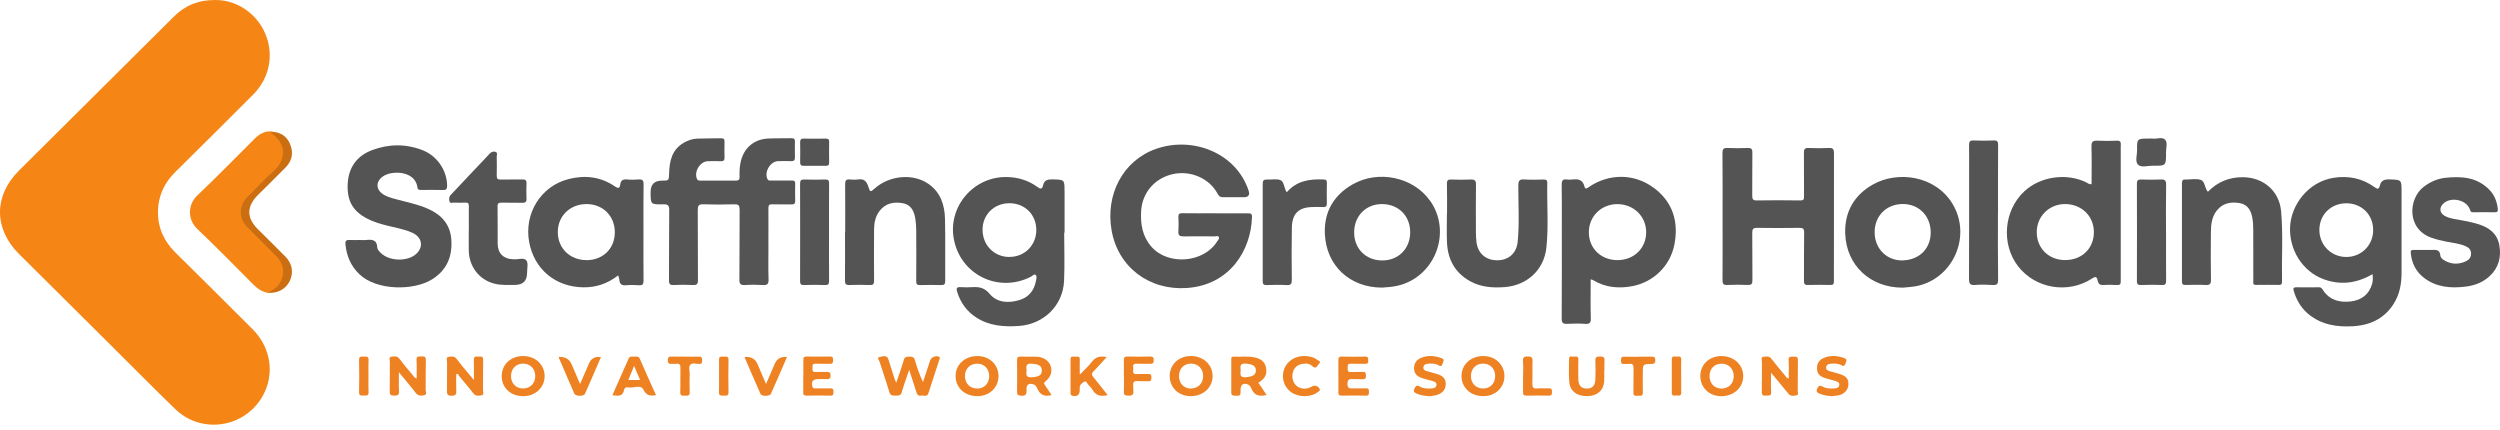 <svg xmlns="http://www.w3.org/2000/svg" width="250" height="43" viewBox="0 0 250 43" fill="none"><path d="M76.845 24.503C76.845 25.647 76.817 26.791 76.856 27.936C76.873 28.435 76.699 28.53 76.262 28.502C75.684 28.468 75.095 28.463 74.517 28.502C74.074 28.53 73.934 28.412 73.939 27.947C73.967 25.625 73.939 23.302 73.962 20.98C73.962 20.57 73.878 20.413 73.435 20.43C72.397 20.464 71.353 20.464 70.31 20.43C69.867 20.419 69.777 20.57 69.777 20.985C69.794 23.325 69.777 25.664 69.794 28.003C69.794 28.412 69.682 28.525 69.284 28.502C68.655 28.468 68.016 28.468 67.388 28.502C67.006 28.519 66.894 28.418 66.899 28.025C66.916 25.686 66.894 23.347 66.922 21.008C66.928 20.514 66.765 20.424 66.316 20.43C65.06 20.458 65.06 20.436 65.06 19.202C65.06 18.442 65.439 18.063 66.198 18.063C66.894 18.063 66.888 18.063 66.911 17.35C66.944 16.111 67.186 14.966 68.375 14.276C68.796 14.03 69.255 13.878 69.732 13.861C70.518 13.828 71.303 13.85 72.094 13.828C72.358 13.822 72.464 13.906 72.453 14.175C72.436 14.703 72.442 15.236 72.453 15.763C72.459 16.027 72.358 16.128 72.094 16.122C71.651 16.111 71.202 16.099 70.759 16.122C69.968 16.161 69.362 17.233 69.715 17.923C69.783 18.057 69.901 18.057 70.018 18.057C71.213 18.057 72.414 18.057 73.608 18.057C73.883 18.057 73.962 17.951 73.956 17.693C73.939 17.216 73.956 16.739 74.052 16.268C74.327 14.86 75.342 13.934 76.778 13.856C77.563 13.811 78.349 13.845 79.139 13.822C79.409 13.816 79.504 13.912 79.493 14.175C79.482 14.703 79.482 15.236 79.493 15.763C79.493 16.032 79.386 16.122 79.123 16.116C78.68 16.105 78.231 16.094 77.788 16.116C77.002 16.156 76.396 17.238 76.755 17.923C76.851 18.102 77.019 18.052 77.165 18.052C77.832 18.052 78.5 18.063 79.168 18.052C79.437 18.046 79.527 18.125 79.521 18.399C79.504 18.96 79.504 19.527 79.521 20.088C79.527 20.363 79.426 20.441 79.168 20.441C78.517 20.43 77.866 20.453 77.215 20.43C76.918 20.419 76.84 20.525 76.84 20.811C76.851 22.04 76.84 23.268 76.84 24.497L76.845 24.503Z" fill="#545454"></path><path d="M121.559 21.333C122.636 21.333 123.713 21.344 124.79 21.333C125.076 21.333 125.211 21.361 125.199 21.714C125.099 25.013 123.006 28.491 118.704 28.799C114.94 29.063 111.81 26.735 111.159 23.038C110.531 19.476 112.275 16.049 115.618 14.882C119.27 13.609 123.601 15.275 124.857 19.05C125.007 19.499 124.848 19.723 124.381 19.723C123.696 19.723 123.012 19.718 122.327 19.723C122.064 19.723 121.912 19.661 121.772 19.398C120.959 17.838 119.063 17.014 117.279 17.412C115.473 17.816 114.222 19.274 114.115 21.086C114.037 22.404 114.233 23.633 115.142 24.671C116.802 26.572 120.37 26.297 121.71 24.149C121.795 24.009 121.968 23.863 121.879 23.695C121.8 23.543 121.598 23.644 121.452 23.639C120.426 23.633 119.399 23.622 118.373 23.639C117.986 23.644 117.806 23.554 117.84 23.128C117.873 22.651 117.862 22.174 117.84 21.698C117.829 21.412 117.93 21.316 118.221 21.322C119.332 21.339 120.443 21.327 121.553 21.327L121.559 21.333Z" fill="#545454"></path><path d="M172.257 21.659C172.257 19.544 172.269 17.423 172.246 15.309C172.246 14.893 172.364 14.781 172.768 14.798C173.435 14.826 174.103 14.826 174.77 14.798C175.129 14.787 175.242 14.899 175.236 15.264C175.219 16.7 175.236 18.13 175.225 19.566C175.225 19.897 175.281 20.049 175.668 20.043C177.121 20.02 178.574 20.02 180.027 20.043C180.374 20.043 180.408 19.914 180.402 19.628C180.391 18.175 180.402 16.728 180.391 15.275C180.391 14.927 180.475 14.787 180.846 14.798C181.53 14.826 182.214 14.832 182.899 14.798C183.331 14.776 183.398 14.961 183.398 15.336C183.387 18.938 183.392 22.539 183.392 26.14C183.392 26.808 183.381 27.47 183.392 28.137C183.392 28.401 183.319 28.502 183.044 28.497C182.293 28.48 181.541 28.474 180.789 28.497C180.458 28.508 180.391 28.373 180.397 28.076C180.408 26.471 180.386 24.867 180.414 23.263C180.419 22.864 180.29 22.78 179.92 22.786C178.518 22.803 177.115 22.808 175.713 22.786C175.32 22.78 175.225 22.904 175.225 23.28C175.247 24.867 175.225 26.455 175.242 28.042C175.242 28.401 175.135 28.508 174.776 28.497C174.092 28.468 173.407 28.463 172.723 28.497C172.313 28.519 172.252 28.367 172.252 28.003C172.269 25.888 172.257 23.768 172.257 21.653V21.659Z" fill="#545454"></path><path d="M36.075 24.003C36.243 24.003 36.417 24.02 36.585 24.003C37.18 23.93 37.696 23.953 37.73 24.755C37.741 24.946 37.904 25.114 38.049 25.265C38.88 26.129 40.742 26.197 41.623 25.389C42.374 24.699 42.217 23.729 41.252 23.285C40.439 22.91 39.558 22.775 38.694 22.556C38.117 22.41 37.544 22.242 36.995 21.995C35.368 21.255 34.684 20.189 34.768 18.405C34.846 16.761 35.671 15.589 37.214 15.011C38.885 14.383 40.59 14.366 42.268 15.023C43.721 15.595 44.691 17.036 44.713 18.562C44.713 18.893 44.629 19.011 44.287 19C43.569 18.977 42.851 18.994 42.133 18.994C41.942 18.994 41.774 19.005 41.74 18.725C41.589 17.592 40.445 17.221 39.536 17.272C39.098 17.294 38.661 17.39 38.274 17.653C37.612 18.108 37.572 18.876 38.212 19.359C38.599 19.65 39.065 19.774 39.525 19.903C40.613 20.2 41.718 20.408 42.761 20.862C44.141 21.462 45.033 22.433 45.134 23.975C45.246 25.647 44.685 27.016 43.205 27.936C41.364 29.086 37.651 29.074 35.929 27.414C35.065 26.584 34.661 25.58 34.543 24.424C34.515 24.127 34.605 23.981 34.936 23.998C35.312 24.02 35.688 23.998 36.063 23.998L36.075 24.003Z" fill="#545454"></path><path d="M220.786 19.179C221.757 18.186 222.924 17.704 224.32 17.721C226.362 17.749 227.933 19.106 228.112 21.137C228.32 23.482 228.157 25.843 228.202 28.194C228.202 28.407 228.129 28.497 227.905 28.491C227.136 28.48 226.368 28.48 225.599 28.491C225.252 28.497 225.33 28.261 225.33 28.076C225.33 26.37 225.33 24.665 225.325 22.96C225.325 22.55 225.302 22.141 225.224 21.737C225.095 21.041 224.758 20.458 224.006 20.318C223.126 20.155 222.295 20.29 221.69 21.041C221.168 21.692 221.095 22.477 221.089 23.268C221.078 24.839 221.067 26.41 221.095 27.975C221.101 28.418 220.966 28.519 220.551 28.497C219.889 28.463 219.216 28.48 218.554 28.497C218.296 28.497 218.189 28.424 218.195 28.154C218.2 24.878 218.2 21.602 218.195 18.326C218.195 18.035 218.296 17.917 218.582 17.951C218.599 17.951 218.616 17.951 218.632 17.951C219.109 17.951 219.625 17.844 220.057 17.984C220.534 18.136 220.439 18.809 220.786 19.174V19.179Z" fill="#545454"></path><path d="M84.519 23.218C84.519 21.614 84.53 20.009 84.514 18.405C84.514 18.046 84.62 17.911 84.985 17.945C85.254 17.973 85.535 17.984 85.804 17.945C86.393 17.85 86.662 18.124 86.83 18.657C87.01 19.235 87.044 19.224 87.481 18.837C88.979 17.513 91.357 17.317 92.894 18.422C94.067 19.263 94.465 20.514 94.499 21.866C94.549 23.947 94.504 26.034 94.521 28.115C94.521 28.446 94.392 28.513 94.095 28.508C93.41 28.491 92.726 28.485 92.042 28.508C91.705 28.519 91.615 28.418 91.621 28.081C91.638 26.393 91.632 24.699 91.621 23.01C91.621 22.651 91.593 22.292 91.542 21.939C91.419 21.008 91.021 20.452 90.291 20.323C89.411 20.166 88.586 20.301 87.98 21.064C87.543 21.614 87.414 22.259 87.408 22.932C87.397 24.637 87.391 26.348 87.408 28.053C87.408 28.418 87.313 28.519 86.954 28.502C86.286 28.474 85.619 28.474 84.951 28.502C84.581 28.519 84.491 28.384 84.497 28.037C84.514 26.432 84.502 24.828 84.502 23.224L84.519 23.218Z" fill="#545454"></path><path d="M144.703 21.367C144.703 20.38 144.72 19.387 144.692 18.399C144.681 18.029 144.799 17.934 145.152 17.951C145.786 17.979 146.42 17.984 147.048 17.951C147.469 17.928 147.609 18.052 147.598 18.483C147.575 20.071 147.587 21.658 147.592 23.246C147.592 23.554 147.609 23.863 147.643 24.166C147.766 25.316 148.551 26.017 149.696 26.028C150.84 26.04 151.648 25.344 151.766 24.188C151.956 22.315 151.822 20.436 151.833 18.562C151.833 18.074 151.94 17.906 152.445 17.945C153.073 17.995 153.707 17.962 154.341 17.951C154.582 17.951 154.733 17.99 154.728 18.276C154.683 20.441 154.868 22.612 154.638 24.772C154.402 26.988 152.708 28.541 150.464 28.71C149.258 28.799 148.075 28.721 146.981 28.104C145.472 27.251 144.771 25.916 144.698 24.233C144.658 23.28 144.692 22.32 144.692 21.367H144.703Z" fill="#545454"></path><path d="M242.488 24.996C242.696 24.996 242.898 25.002 243.106 24.996C243.543 24.979 243.986 24.907 244.037 25.563C244.054 25.776 244.261 25.939 244.457 26.051C245.164 26.455 245.888 26.46 246.611 26.118C246.92 25.972 247.111 25.726 247.105 25.35C247.1 24.963 246.875 24.761 246.561 24.62C245.961 24.351 245.31 24.295 244.676 24.172C244.155 24.071 243.644 23.947 243.145 23.773C240.643 22.893 240.839 19.892 242.337 18.708C242.988 18.198 243.717 17.872 244.525 17.782C246.168 17.603 247.745 17.715 248.979 19.022C249.467 19.538 249.691 20.172 249.781 20.868C249.82 21.142 249.73 21.232 249.456 21.227C248.738 21.215 248.019 21.221 247.301 21.227C247.128 21.227 247.06 21.176 247.004 20.985C246.696 19.965 245.03 19.617 244.289 20.402C243.896 20.817 243.975 21.305 244.48 21.591C245.03 21.894 245.658 21.922 246.258 22.046C246.813 22.158 247.363 22.264 247.902 22.438C248.951 22.775 249.73 23.386 249.932 24.514C250.145 25.714 249.871 26.786 248.945 27.633C248.278 28.244 247.47 28.547 246.589 28.659C245.097 28.844 243.65 28.743 242.393 27.779C241.591 27.162 241.181 26.326 241.08 25.327C241.058 25.086 241.103 24.979 241.367 24.991C241.742 25.002 242.118 24.991 242.494 24.991L242.488 24.996Z" fill="#545454"></path><path d="M46.885 22.87C46.885 22.119 46.873 21.367 46.885 20.615C46.89 20.346 46.812 20.25 46.537 20.262C46.161 20.279 45.785 20.279 45.409 20.262C45.252 20.256 45.022 20.368 44.955 20.155C44.893 19.936 44.877 19.695 45.078 19.488C45.836 18.697 46.576 17.9 47.322 17.104C47.861 16.531 48.41 15.976 48.938 15.393C49.123 15.185 49.342 15.101 49.572 15.196C49.785 15.286 49.667 15.527 49.673 15.701C49.684 16.313 49.689 16.93 49.673 17.547C49.661 17.855 49.751 17.968 50.077 17.956C50.794 17.934 51.513 17.962 52.23 17.945C52.533 17.939 52.668 18.018 52.651 18.343C52.629 18.854 52.629 19.37 52.651 19.88C52.663 20.206 52.522 20.284 52.225 20.279C51.541 20.262 50.856 20.284 50.172 20.267C49.875 20.262 49.751 20.318 49.757 20.654C49.779 21.9 49.757 23.145 49.768 24.39C49.779 25.344 50.357 25.899 51.316 25.927C51.333 25.927 51.35 25.927 51.367 25.927C51.804 25.967 52.382 25.731 52.635 26.04C52.847 26.298 52.708 26.853 52.708 27.279C52.708 28.087 52.301 28.491 51.49 28.491C50.789 28.491 50.087 28.541 49.403 28.356C47.917 27.964 46.913 26.662 46.879 25.075C46.862 24.34 46.879 23.605 46.879 22.876L46.885 22.87Z" fill="#545454"></path><path d="M199.795 21.311C199.795 23.526 199.778 25.742 199.811 27.958C199.817 28.435 199.671 28.524 199.245 28.496C198.667 28.463 198.078 28.446 197.506 28.496C196.984 28.541 196.9 28.339 196.9 27.868C196.917 24.306 196.911 20.744 196.911 17.176C196.911 16.29 196.923 15.404 196.906 14.518C196.9 14.175 196.984 14.029 197.36 14.046C198.028 14.074 198.695 14.074 199.357 14.046C199.722 14.029 199.811 14.142 199.811 14.495C199.795 16.761 199.8 19.027 199.8 21.299L199.795 21.311Z" fill="#545454"></path><path d="M128.677 19.224C129.675 18.069 130.966 17.889 132.34 17.945C132.609 17.956 132.693 18.024 132.688 18.293C132.671 18.96 132.671 19.622 132.688 20.29C132.699 20.593 132.615 20.727 132.29 20.705C131.947 20.683 131.605 20.699 131.263 20.705C129.889 20.716 129.216 21.35 129.187 22.741C129.154 24.48 129.159 26.219 129.182 27.964C129.182 28.373 129.103 28.536 128.66 28.508C127.998 28.469 127.325 28.485 126.663 28.508C126.388 28.513 126.271 28.441 126.271 28.143C126.276 24.884 126.276 21.625 126.271 18.366C126.271 18.057 126.371 17.939 126.686 17.956C127.146 17.984 127.662 17.85 128.049 18.018C128.436 18.186 128.385 18.798 128.677 19.235V19.224Z" fill="#545454"></path><path d="M216.607 23.229C216.607 24.834 216.596 26.432 216.612 28.037C216.612 28.379 216.551 28.519 216.169 28.502C215.485 28.468 214.801 28.48 214.122 28.502C213.83 28.508 213.69 28.457 213.69 28.121C213.701 24.861 213.701 21.608 213.69 18.349C213.69 18.029 213.813 17.945 214.116 17.951C214.767 17.967 215.418 17.979 216.063 17.951C216.478 17.928 216.618 18.035 216.612 18.478C216.584 20.065 216.601 21.647 216.601 23.235L216.607 23.229Z" fill="#545454"></path><path d="M82.903 23.212C82.903 24.833 82.892 26.449 82.909 28.07C82.909 28.395 82.841 28.513 82.494 28.502C81.792 28.474 81.091 28.485 80.396 28.502C80.11 28.508 80.009 28.424 80.009 28.126C80.014 24.873 80.02 21.613 80.009 18.36C80.009 18.051 80.104 17.939 80.418 17.951C81.119 17.973 81.82 17.973 82.516 17.951C82.847 17.939 82.909 18.057 82.909 18.36C82.897 19.981 82.903 21.597 82.903 23.218V23.212Z" fill="#545454"></path><path d="M21.564 0C23.667 0 25.67 1.319 26.539 3.394C27.409 5.464 26.96 7.803 25.333 9.441C22.742 12.044 20.133 14.624 17.519 17.21C16.437 18.282 15.836 19.572 15.797 21.081C15.758 22.691 16.352 24.071 17.502 25.215C20.1 27.79 22.702 30.354 25.283 32.945C27.291 34.965 27.532 37.966 25.894 40.181C23.886 42.902 19.954 43.261 17.519 40.905C15.36 38.813 13.25 36.675 11.119 34.555C8.056 31.509 4.988 28.457 1.919 25.417C-0.633 22.887 -0.644 19.578 1.902 17.053C7.057 11.915 12.224 6.788 17.385 1.661C18.49 0.561 19.814 -0.016 21.564 0Z" fill="#F58616"></path><path d="M26.774 29.282C26.197 29.181 25.748 28.867 25.338 28.457C23.482 26.595 21.647 24.716 19.746 22.91C18.73 21.945 18.747 20.469 19.768 19.505C21.715 17.665 23.577 15.741 25.479 13.856C26.04 13.3 26.69 12.981 27.509 13.211C27.666 13.334 27.145 13.188 27.442 13.412C28.693 14.366 28.794 15.819 27.683 16.958C26.78 17.889 25.843 18.792 24.929 19.712C23.981 20.666 23.986 21.776 24.929 22.73C25.866 23.678 26.831 24.598 27.75 25.563C28.738 26.595 28.654 27.986 27.605 28.917C27.363 29.13 27.083 29.231 26.774 29.288V29.282Z" fill="#F58616"></path><path d="M26.775 29.282C27.308 29.001 27.812 28.687 28.087 28.121C28.502 27.268 28.351 26.342 27.65 25.636C26.679 24.654 25.692 23.683 24.716 22.702C23.869 21.849 23.869 20.581 24.716 19.729C25.597 18.848 26.438 17.922 27.369 17.098C28.592 16.015 28.744 14.36 27.033 13.244C27.212 13.227 27.358 13.216 27.504 13.205C28.328 13.339 28.839 13.855 29.086 14.618C29.344 15.415 29.153 16.139 28.57 16.733C27.661 17.659 26.735 18.562 25.815 19.476C24.643 20.643 24.637 21.776 25.799 22.932C26.718 23.846 27.644 24.749 28.553 25.675C29.237 26.376 29.377 27.296 28.968 28.115C28.553 28.934 27.745 29.36 26.775 29.276V29.282Z" fill="#CA6E11"></path><path d="M89.624 38.28C89.898 37.466 90.168 36.743 90.375 36.008C90.471 35.671 90.673 35.666 90.942 35.66C91.233 35.654 91.407 35.705 91.497 36.03C91.705 36.76 91.957 37.477 92.299 38.207C92.535 37.489 92.771 36.776 93.012 36.058C93.124 35.716 93.578 35.525 93.892 35.671C94.038 35.739 93.977 35.834 93.949 35.924C93.578 37.057 93.208 38.19 92.838 39.329C92.698 39.749 92.35 39.502 92.092 39.559C91.851 39.615 91.727 39.491 91.654 39.256C91.435 38.549 91.2 37.848 90.919 36.989C90.639 37.831 90.375 38.51 90.185 39.205C90.072 39.603 89.809 39.553 89.523 39.564C89.22 39.575 89.029 39.536 88.928 39.183C88.631 38.167 88.266 37.175 87.958 36.165C87.913 36.025 87.632 35.739 87.986 35.694C88.26 35.654 88.687 35.447 88.844 35.952C89.057 36.636 89.276 37.315 89.495 37.999C89.517 38.061 89.551 38.117 89.635 38.28H89.624Z" fill="#EE8122"></path><path d="M47.389 37.988C47.389 37.214 47.406 36.597 47.384 35.985C47.367 35.581 47.631 35.666 47.855 35.66C48.091 35.654 48.326 35.604 48.315 35.996C48.292 37.001 48.315 38.01 48.298 39.014C48.298 39.188 48.438 39.48 48.152 39.531C47.889 39.575 47.586 39.648 47.356 39.357C46.907 38.779 46.425 38.224 45.959 37.657C45.886 37.567 45.83 37.466 45.763 37.371C45.718 37.393 45.667 37.41 45.622 37.432C45.622 37.965 45.605 38.498 45.628 39.031C45.645 39.39 45.6 39.575 45.146 39.575C44.719 39.575 44.691 39.396 44.697 39.059C44.714 38.106 44.697 37.152 44.708 36.198C44.708 36.025 44.568 35.738 44.859 35.688C45.123 35.643 45.426 35.576 45.65 35.879C46.026 36.383 46.441 36.86 46.84 37.348C46.986 37.528 47.143 37.702 47.384 37.993L47.389 37.988Z" fill="#EE8121"></path><path d="M39.89 37.242C39.89 37.965 39.862 38.526 39.901 39.082C39.924 39.469 39.8 39.57 39.419 39.564C39.054 39.564 38.959 39.458 38.97 39.099C38.992 38.128 38.97 37.152 38.987 36.182C38.987 36.008 38.841 35.716 39.138 35.671C39.402 35.632 39.699 35.559 39.929 35.862C40.35 36.417 40.804 36.956 41.253 37.489C41.354 37.612 41.427 37.78 41.663 37.853C41.663 37.225 41.691 36.614 41.651 36.013C41.623 35.581 41.893 35.66 42.139 35.649C42.398 35.638 42.594 35.626 42.583 36.008C42.555 36.995 42.583 37.988 42.566 38.975C42.566 39.16 42.734 39.469 42.403 39.531C42.117 39.581 41.814 39.609 41.578 39.295C41.074 38.633 40.529 38.005 39.896 37.231L39.89 37.242Z" fill="#EE8121"></path><path d="M177.104 37.276C177.104 37.999 177.076 38.599 177.116 39.194C177.144 39.626 176.874 39.547 176.628 39.559C176.375 39.564 176.173 39.587 176.179 39.205C176.207 38.201 176.179 37.191 176.196 36.187C176.196 36.013 176.044 35.727 176.353 35.682C176.622 35.643 176.914 35.576 177.144 35.879C177.564 36.44 178.019 36.972 178.467 37.505C178.568 37.629 178.636 37.797 178.871 37.864C178.871 37.236 178.899 36.625 178.86 36.025C178.832 35.587 179.107 35.682 179.354 35.666C179.617 35.649 179.803 35.666 179.791 36.03C179.769 37.034 179.791 38.044 179.774 39.048C179.774 39.216 179.892 39.486 179.651 39.531C179.387 39.581 179.079 39.665 178.849 39.379C178.366 38.779 177.873 38.19 177.385 37.601C177.323 37.522 177.256 37.455 177.099 37.281L177.104 37.276Z" fill="#EE8121"></path><path d="M215.271 13.861C215.642 13.917 216.219 13.659 216.517 13.973C216.786 14.265 216.595 14.821 216.601 15.258C216.612 16.576 216.601 16.593 215.271 16.571C214.767 16.565 214.127 16.795 213.796 16.459C213.488 16.144 213.712 15.516 213.706 15.028C213.695 13.856 213.706 13.856 214.896 13.856H215.283L215.271 13.861Z" fill="#555555"></path><path d="M110.67 35.705C110.221 36.193 109.817 36.67 109.374 37.107C109.133 37.348 109.167 37.505 109.363 37.747C109.84 38.319 110.289 38.908 110.766 39.508C110.104 39.671 109.593 39.581 109.251 38.981C109.15 38.807 109.004 38.65 108.858 38.51C108.724 38.381 108.656 38.05 108.432 38.167C108.202 38.291 107.933 38.487 107.972 38.84C107.978 38.908 107.972 38.975 107.972 39.042C107.972 39.514 107.635 39.727 107.187 39.553C107.063 39.502 107.052 39.418 107.052 39.312C107.052 38.19 107.052 37.062 107.052 35.94C107.052 35.553 107.327 35.677 107.523 35.671C107.72 35.671 107.994 35.565 107.978 35.952C107.961 36.406 107.978 36.86 107.978 37.466C108.449 36.972 108.869 36.608 109.195 36.17C109.582 35.654 110.053 35.593 110.676 35.705H110.67Z" fill="#EE8122"></path><path d="M133.838 37.612C133.838 37.085 133.844 36.557 133.838 36.03C133.838 35.789 133.872 35.649 134.169 35.66C134.955 35.677 135.74 35.677 136.525 35.66C136.856 35.654 136.806 35.856 136.823 36.058C136.839 36.299 136.755 36.395 136.508 36.383C136.032 36.367 135.549 36.395 135.072 36.372C134.702 36.355 134.775 36.602 134.764 36.815C134.753 37.034 134.758 37.219 135.072 37.203C135.465 37.18 135.858 37.214 136.25 37.191C136.531 37.174 136.598 37.292 136.593 37.55C136.593 37.791 136.559 37.937 136.262 37.92C135.936 37.898 135.611 37.932 135.291 37.909C134.932 37.881 134.753 37.943 134.747 38.386C134.741 38.874 134.994 38.846 135.314 38.84C135.74 38.829 136.166 38.852 136.593 38.835C136.862 38.824 136.901 38.953 136.896 39.177C136.896 39.401 136.896 39.57 136.581 39.564C135.779 39.547 134.977 39.547 134.175 39.564C133.894 39.57 133.827 39.458 133.838 39.199C133.855 38.672 133.838 38.145 133.838 37.618V37.612Z" fill="#EE8121"></path><path d="M81.445 16.582C81.086 16.582 80.727 16.57 80.368 16.582C80.104 16.593 80.009 16.475 80.015 16.217C80.026 15.555 80.026 14.888 80.015 14.226C80.015 13.968 80.093 13.855 80.368 13.861C81.103 13.872 81.838 13.872 82.573 13.861C82.797 13.861 82.92 13.912 82.915 14.17C82.904 14.871 82.904 15.566 82.915 16.267C82.915 16.526 82.803 16.587 82.573 16.582C82.197 16.576 81.821 16.582 81.445 16.582Z" fill="#545454"></path><path d="M80.334 37.618C80.334 37.074 80.345 36.524 80.334 35.98C80.329 35.738 80.413 35.654 80.654 35.654C81.439 35.666 82.225 35.666 83.01 35.654C83.285 35.654 83.307 35.783 83.307 36.002C83.307 36.232 83.296 36.395 82.988 36.383C82.511 36.361 82.028 36.395 81.552 36.372C81.176 36.355 81.26 36.602 81.249 36.81C81.237 37.023 81.221 37.219 81.546 37.203C81.905 37.18 82.264 37.208 82.623 37.191C82.903 37.18 83.06 37.214 83.055 37.567C83.049 37.887 82.903 37.926 82.645 37.915C82.354 37.898 82.062 37.915 81.776 37.915C81.277 37.915 81.097 38.201 81.249 38.689C81.31 38.885 81.456 38.835 81.574 38.835C82.051 38.84 82.533 38.852 83.01 38.835C83.285 38.824 83.363 38.936 83.352 39.194C83.347 39.429 83.324 39.575 83.021 39.564C82.236 39.542 81.451 39.547 80.665 39.564C80.39 39.57 80.312 39.469 80.323 39.211C80.34 38.683 80.323 38.151 80.323 37.623L80.334 37.618Z" fill="#EE8121"></path><path d="M160.422 37.045C160.422 37.404 160.445 37.764 160.422 38.117C160.361 39.037 159.727 39.592 158.745 39.615C157.718 39.637 157 39.115 156.928 38.212C156.866 37.449 156.899 36.681 156.905 35.912C156.905 35.48 157.247 35.705 157.438 35.666C157.64 35.626 157.842 35.626 157.836 35.957C157.819 36.619 157.819 37.287 157.836 37.949C157.853 38.605 158.173 38.891 158.795 38.852C159.267 38.818 159.513 38.532 159.536 37.926C159.558 37.315 159.564 36.698 159.536 36.086C159.513 35.699 159.682 35.649 160.013 35.649C160.338 35.649 160.478 35.727 160.45 36.075C160.422 36.395 160.445 36.72 160.445 37.045C160.445 37.045 160.439 37.045 160.433 37.045H160.422Z" fill="#EE8121"></path><path d="M143.004 39.626C142.482 39.581 142.062 39.542 141.663 39.356C141.422 39.25 141.304 39.149 141.444 38.863C141.568 38.616 141.658 38.465 141.961 38.644C142.342 38.874 142.774 38.868 143.206 38.84C143.425 38.824 143.621 38.751 143.649 38.504C143.683 38.268 143.503 38.178 143.312 38.122C142.937 38.01 142.555 37.926 142.185 37.803C141.759 37.657 141.433 37.399 141.405 36.9C141.377 36.378 141.613 36.002 142.078 35.8C142.768 35.497 143.47 35.565 144.165 35.822C144.518 35.952 144.317 36.165 144.26 36.355C144.199 36.569 144.109 36.686 143.868 36.535C143.531 36.327 143.15 36.344 142.774 36.372C142.55 36.389 142.37 36.49 142.336 36.726C142.303 36.956 142.477 37.051 142.667 37.107C143.01 37.208 143.352 37.298 143.694 37.399C144.188 37.545 144.569 37.791 144.575 38.375C144.575 38.913 144.289 39.306 143.7 39.491C143.441 39.57 143.167 39.592 142.993 39.626H143.004Z" fill="#EE8122"></path><path d="M183.191 39.62C182.781 39.586 182.389 39.547 182.024 39.39C181.783 39.289 181.558 39.222 181.727 38.846C181.884 38.509 182.03 38.532 182.299 38.678C182.669 38.88 183.09 38.863 183.499 38.84C183.729 38.824 183.909 38.728 183.931 38.487C183.948 38.263 183.763 38.167 183.578 38.111C183.236 38.01 182.888 37.92 182.546 37.819C182.069 37.679 181.716 37.427 181.699 36.871C181.682 36.333 181.929 35.951 182.484 35.749C183.135 35.514 183.785 35.575 184.431 35.811C184.728 35.918 184.655 36.092 184.571 36.288C184.492 36.479 184.436 36.697 184.144 36.529C183.802 36.333 183.426 36.338 183.045 36.372C182.821 36.389 182.635 36.495 182.613 36.731C182.585 36.956 182.748 37.056 182.95 37.113C183.281 37.202 183.606 37.292 183.931 37.387C184.632 37.601 184.879 37.904 184.84 38.487C184.806 39.009 184.414 39.424 183.819 39.541C183.6 39.586 183.382 39.592 183.18 39.614L183.191 39.62Z" fill="#EE8122"></path><path d="M55.848 35.694C56.499 35.649 56.94 35.901 57.172 36.451C57.436 37.074 57.705 37.696 58.008 38.403C58.339 37.646 58.631 36.972 58.917 36.305C59.119 35.834 59.511 35.636 60.095 35.71C59.562 36.939 59.046 38.156 58.502 39.368C58.367 39.665 57.559 39.648 57.425 39.345C56.897 38.145 56.387 36.939 55.848 35.694Z" fill="#EE8122"></path><path d="M76.604 38.403C76.918 37.668 77.204 37.017 77.484 36.361C77.698 35.864 78.103 35.641 78.701 35.694C78.163 36.939 77.636 38.167 77.086 39.39C76.98 39.631 76.166 39.648 76.059 39.407C75.51 38.184 74.988 36.95 74.45 35.705C75.085 35.638 75.517 35.869 75.746 36.4C76.02 37.04 76.295 37.679 76.604 38.403Z" fill="#EE8122"></path><path d="M130.506 36.367C129.889 36.367 129.474 36.653 129.306 37.174C129.132 37.707 129.289 38.296 129.693 38.616C130.086 38.93 130.731 38.947 131.179 38.655C131.449 38.476 131.836 38.605 131.965 38.897C132.043 39.07 131.897 39.104 131.819 39.171C131.163 39.732 129.94 39.766 129.171 39.255C128.42 38.756 128.105 37.819 128.397 36.956C128.683 36.103 129.558 35.548 130.534 35.604C130.944 35.626 131.353 35.699 131.69 35.963C131.813 36.058 132.172 36.131 131.892 36.389C131.729 36.541 131.611 36.989 131.23 36.613C131.028 36.417 130.764 36.333 130.506 36.361V36.367Z" fill="#EE8122"></path><path d="M112.387 37.601C112.387 37.074 112.398 36.546 112.387 36.013C112.381 35.755 112.454 35.649 112.729 35.654C113.498 35.671 114.266 35.671 115.035 35.654C115.321 35.649 115.371 35.772 115.371 36.019C115.371 36.266 115.321 36.395 115.035 36.383C114.575 36.361 114.109 36.395 113.649 36.372C113.189 36.35 113.335 36.675 113.329 36.9C113.324 37.13 113.217 37.438 113.666 37.41C114.042 37.382 114.418 37.421 114.794 37.399C115.068 37.382 115.147 37.494 115.141 37.752C115.136 37.988 115.113 38.145 114.816 38.123C114.474 38.1 114.132 38.145 113.789 38.111C113.38 38.066 113.279 38.246 113.324 38.605C113.341 38.739 113.307 38.88 113.329 39.014C113.414 39.486 113.2 39.592 112.763 39.564C112.477 39.547 112.376 39.474 112.387 39.183C112.409 38.655 112.393 38.128 112.393 37.595L112.387 37.601Z" fill="#EE8122"></path><path d="M68.515 35.665C68.975 35.665 69.44 35.682 69.9 35.665C70.22 35.648 70.209 35.828 70.214 36.052C70.214 36.277 70.175 36.395 69.911 36.395C69.609 36.395 69.216 36.249 69.031 36.473C68.834 36.703 68.975 37.096 68.969 37.416C68.958 38.01 68.941 38.61 68.969 39.205C68.986 39.575 68.795 39.586 68.531 39.564C68.296 39.547 68.01 39.659 68.027 39.216C68.055 38.414 68.021 37.612 68.043 36.81C68.055 36.479 67.959 36.333 67.617 36.383C67.483 36.4 67.342 36.378 67.208 36.383C66.927 36.411 66.77 36.361 66.781 36.008C66.787 35.682 66.927 35.654 67.185 35.66C67.628 35.671 68.072 35.66 68.52 35.66L68.515 35.665Z" fill="#EE8121"></path><path d="M163.81 35.666C164.253 35.666 164.702 35.677 165.145 35.666C165.425 35.654 165.532 35.727 165.532 36.03C165.532 36.339 165.414 36.389 165.139 36.395C164.281 36.406 164.281 36.417 164.281 37.292C164.281 37.943 164.264 38.588 164.286 39.239C164.303 39.637 164.051 39.57 163.821 39.57C163.602 39.57 163.333 39.66 163.344 39.25C163.366 38.448 163.333 37.646 163.355 36.844C163.366 36.49 163.265 36.339 162.901 36.389C162.749 36.412 162.592 36.378 162.441 36.395C162.16 36.423 162.093 36.3 162.099 36.041C162.104 35.806 162.127 35.654 162.43 35.671C162.89 35.694 163.35 35.677 163.815 35.677L163.81 35.666Z" fill="#EE8121"></path><path d="M152.31 37.556C152.31 37.079 152.338 36.602 152.299 36.126C152.265 35.722 152.423 35.643 152.793 35.649C153.146 35.649 153.264 35.739 153.253 36.103C153.225 36.849 153.264 37.601 153.236 38.352C153.225 38.717 153.303 38.885 153.707 38.846C154.094 38.807 154.492 38.852 154.885 38.835C155.199 38.818 155.194 38.998 155.199 39.222C155.199 39.446 155.16 39.57 154.891 39.564C154.139 39.553 153.387 39.547 152.636 39.564C152.344 39.57 152.299 39.441 152.305 39.194C152.316 38.65 152.305 38.106 152.305 37.556H152.31Z" fill="#EE8122"></path><path d="M36.849 37.606C36.849 38.134 36.827 38.667 36.855 39.188C36.877 39.553 36.687 39.575 36.417 39.553C36.188 39.531 35.896 39.665 35.907 39.216C35.929 38.145 35.929 37.068 35.907 35.996C35.896 35.553 36.188 35.677 36.417 35.66C36.681 35.638 36.877 35.66 36.855 36.025C36.827 36.552 36.849 37.079 36.849 37.606Z" fill="#EE8123"></path><path d="M71.903 37.561C71.903 37.034 71.92 36.507 71.903 35.98C71.886 35.57 72.167 35.671 72.385 35.665C72.615 35.66 72.862 35.598 72.851 35.996C72.829 37.068 72.829 38.145 72.851 39.216C72.862 39.659 72.576 39.541 72.341 39.558C72.083 39.575 71.881 39.57 71.897 39.199C71.926 38.655 71.903 38.111 71.903 37.567V37.561Z" fill="#EE8123"></path><path d="M168.124 37.612C168.124 38.156 168.107 38.7 168.124 39.245C168.135 39.609 167.905 39.57 167.686 39.547C167.484 39.531 167.176 39.688 167.181 39.261C167.187 38.156 167.187 37.045 167.181 35.941C167.181 35.514 167.49 35.682 167.692 35.66C167.91 35.638 168.135 35.609 168.124 35.968C168.101 36.513 168.118 37.057 168.118 37.601L168.124 37.612Z" fill="#EE8223"></path><path d="M238.961 17.939C238.444 17.923 238.108 18.04 237.984 18.562C237.889 18.972 237.721 18.91 237.435 18.702C236.212 17.822 234.826 17.547 233.351 17.782C230.827 18.186 229.116 20.469 229.009 22.674C228.897 24.957 230.232 27.15 232.386 27.93C234.069 28.541 235.673 28.334 237.255 27.414C237.3 27.795 237.295 28.093 237.21 28.396C236.902 29.456 236.145 30.011 235.096 30.14C234.007 30.275 233.014 30.045 232.336 29.069C232.218 28.9 232.151 28.721 231.887 28.727C231.135 28.743 230.384 28.738 229.632 28.727C229.374 28.727 229.295 28.816 229.368 29.069C229.615 29.921 230.025 30.673 230.692 31.279C231.808 32.283 233.149 32.631 234.613 32.642C236.526 32.664 238.203 32.148 239.314 30.465C239.948 29.512 240.155 28.424 240.155 27.296C240.155 24.581 240.155 21.866 240.155 19.157C240.155 17.956 240.155 17.984 238.961 17.939ZM234.63 25.697C233.121 25.697 231.943 24.514 231.937 22.999C231.937 21.473 233.087 20.329 234.63 20.329C236.173 20.329 237.317 21.468 237.317 23.005C237.317 24.519 236.133 25.703 234.63 25.697Z" fill="#545454"></path><path d="M106.452 19.123C106.452 17.951 106.452 17.973 105.285 17.939C104.792 17.928 104.422 17.984 104.304 18.545C104.22 18.932 104.051 18.921 103.743 18.697C102.851 18.046 101.841 17.732 100.73 17.704C97.376 17.608 94.751 20.666 95.39 23.947C96.08 27.492 99.85 29.321 103.081 27.678C103.238 27.599 103.412 27.363 103.569 27.498C103.715 27.622 103.636 27.885 103.597 28.081C103.423 29.035 102.89 29.714 101.959 30C100.865 30.337 99.721 30.286 98.969 29.389C98.442 28.76 97.914 28.676 97.23 28.715C96.854 28.738 96.473 28.743 96.103 28.715C95.637 28.676 95.603 28.844 95.732 29.243C96.075 30.286 96.675 31.122 97.595 31.728C98.907 32.592 100.366 32.698 101.88 32.597C104.371 32.429 106.295 30.561 106.407 28.081C106.48 26.483 106.419 24.873 106.419 23.268C106.43 23.268 106.447 23.268 106.458 23.268V19.123H106.452ZM100.938 25.697C99.429 25.697 98.268 24.536 98.257 22.999C98.24 21.473 99.401 20.323 100.944 20.323C102.492 20.323 103.631 21.468 103.631 22.999C103.631 24.525 102.464 25.692 100.944 25.692L100.938 25.697Z" fill="#545454"></path><path d="M212.085 14.501C212.085 14.22 212.051 14.057 211.704 14.069C211.053 14.091 210.402 14.102 209.757 14.069C209.303 14.046 209.134 14.158 209.146 14.652C209.185 15.909 209.157 17.165 209.157 18.422C208.921 18.45 208.792 18.321 208.646 18.248C206.677 17.266 204.035 17.636 202.431 19.134C200.372 21.047 200.097 24.424 201.814 26.634C203.553 28.872 206.812 29.416 209.213 27.846C209.583 27.604 209.701 27.694 209.768 28.064C209.83 28.412 210.026 28.524 210.38 28.502C210.823 28.468 211.272 28.48 211.709 28.502C212.012 28.519 212.074 28.401 212.074 28.12C212.068 23.582 212.068 19.044 212.074 14.506L212.085 14.501ZM206.509 26.006C204.871 26.006 203.682 24.833 203.676 23.223C203.671 21.619 204.933 20.385 206.548 20.407C208.181 20.43 209.387 21.625 209.387 23.212C209.387 24.845 208.192 26.011 206.509 26.006Z" fill="#545454"></path><path d="M165.369 18.781C163.433 17.334 160.898 17.334 158.907 18.691C158.733 18.809 158.525 18.994 158.447 18.652C158.278 17.945 157.796 17.878 157.207 17.951C157.039 17.973 156.865 17.973 156.696 17.951C156.248 17.883 156.158 18.091 156.169 18.495C156.192 19.875 156.18 21.26 156.18 22.64C156.18 25.709 156.192 28.783 156.169 31.851C156.169 32.283 156.298 32.406 156.719 32.384C157.313 32.35 157.919 32.345 158.514 32.384C158.951 32.412 159.092 32.305 159.08 31.84C159.041 30.55 159.069 29.259 159.069 27.93C159.187 27.969 159.254 27.98 159.31 28.014C160.545 28.76 161.88 28.878 163.265 28.609C165.358 28.199 167.024 26.584 167.439 24.458C167.882 22.175 167.287 20.211 165.386 18.786L165.369 18.781ZM161.779 26.012C160.107 26.023 158.89 24.85 158.884 23.229C158.884 21.625 160.141 20.396 161.767 20.413C163.383 20.43 164.611 21.642 164.617 23.218C164.617 24.811 163.417 25.995 161.779 26.012Z" fill="#545454"></path><path d="M64.347 22.932C64.347 21.428 64.336 19.931 64.358 18.427C64.358 18.035 64.24 17.917 63.865 17.945C63.472 17.979 63.074 17.984 62.687 17.945C62.283 17.906 62.075 18.057 62.025 18.444C61.969 18.887 61.789 18.848 61.469 18.629C60.056 17.664 58.491 17.491 56.864 17.906C54.087 18.607 52.393 21.339 52.915 24.2C53.414 26.937 55.563 28.704 58.35 28.732C59.635 28.743 60.763 28.362 61.812 27.537C61.873 27.728 61.929 27.84 61.935 27.958C61.952 28.412 62.171 28.564 62.619 28.524C63.04 28.485 63.478 28.491 63.898 28.524C64.269 28.552 64.353 28.407 64.353 28.059C64.336 26.354 64.347 24.648 64.347 22.937V22.932ZM58.653 26.011C56.993 26.011 55.776 24.822 55.781 23.201C55.781 21.585 57.021 20.396 58.676 20.407C60.303 20.419 61.486 21.608 61.481 23.229C61.481 24.856 60.303 26.011 58.653 26.017V26.011Z" fill="#545454"></path><path d="M142.987 20.054C141.316 17.704 137.838 16.969 135.269 18.433C133.356 19.521 132.391 21.21 132.486 23.381C132.621 26.584 135.005 28.76 138.197 28.76C138.713 28.726 139.207 28.693 139.695 28.586C143.492 27.762 145.248 23.212 142.993 20.048L142.987 20.054ZM138.197 26.045C136.559 26.028 135.398 24.845 135.415 23.207C135.431 21.569 136.626 20.385 138.236 20.407C139.874 20.43 141.03 21.608 141.019 23.246C141.007 24.884 139.824 26.062 138.197 26.045Z" fill="#545454"></path><path d="M195.268 20.408C193.54 17.53 189.748 17.059 187.291 18.45C185.395 19.521 184.452 21.21 184.52 23.347C184.626 26.55 187.044 28.771 190.264 28.766C190.741 28.721 191.212 28.698 191.683 28.603C195.329 27.852 197.18 23.599 195.268 20.413V20.408ZM190.337 26.04C188.732 26.107 187.504 24.934 187.465 23.297C187.425 21.642 188.592 20.424 190.247 20.402C191.84 20.38 193.024 21.535 193.069 23.151C193.114 24.789 191.997 25.967 190.337 26.034V26.04Z" fill="#545454"></path><path d="M125.833 38.268C126.484 37.887 126.714 37.472 126.613 36.821C126.517 36.204 126.113 35.895 125.53 35.755C124.801 35.581 124.072 35.705 123.342 35.666C123.101 35.654 123.129 35.834 123.129 35.985C123.129 37.074 123.129 38.167 123.129 39.256C123.129 39.469 123.185 39.547 123.415 39.564C124.049 39.603 124.06 39.609 124.06 38.953C124.06 38.459 124.33 38.268 124.784 38.442C124.992 38.521 125.087 38.728 125.16 38.902C125.457 39.575 125.968 39.671 126.658 39.491C126.371 39.071 126.102 38.667 125.833 38.268ZM124.576 37.724C123.943 37.78 124.038 37.404 124.066 37.012C124.015 36.636 123.993 36.311 124.593 36.361C125.266 36.423 125.592 36.597 125.586 37.051C125.581 37.505 125.261 37.663 124.576 37.724Z" fill="#EE8121"></path><path d="M104.489 38.504C104.393 38.364 104.365 38.28 104.539 38.145C105.094 37.696 105.252 37.163 105.055 36.574C104.887 36.075 104.326 35.694 103.686 35.671C103.142 35.654 102.593 35.682 102.048 35.66C101.768 35.649 101.706 35.767 101.706 36.019C101.718 37.074 101.718 38.128 101.706 39.188C101.706 39.48 101.802 39.542 102.082 39.57C102.581 39.62 102.682 39.413 102.654 38.97C102.621 38.453 102.867 38.285 103.355 38.437C103.58 38.504 103.664 38.717 103.743 38.885C104.023 39.48 104.455 39.716 105.156 39.497C104.921 39.144 104.707 38.818 104.483 38.498L104.489 38.504ZM103.182 37.724C102.565 37.775 102.615 37.432 102.66 37.045C102.615 36.653 102.576 36.311 103.187 36.367C103.888 36.428 104.18 36.574 104.18 37.051C104.18 37.528 103.888 37.668 103.187 37.73L103.182 37.724Z" fill="#EE8122"></path><path d="M172.123 35.604C170.922 35.615 170.036 36.456 170.031 37.59C170.031 38.756 170.911 39.615 172.128 39.62C173.379 39.62 174.322 38.762 174.322 37.612C174.322 36.462 173.374 35.598 172.123 35.609V35.604ZM172.106 38.852C171.41 38.835 170.939 38.308 170.956 37.567C170.973 36.838 171.467 36.355 172.19 36.367C172.886 36.378 173.379 36.905 173.374 37.629C173.363 38.375 172.847 38.874 172.106 38.857V38.852Z" fill="#EE8122"></path><path d="M119.074 35.604C117.879 35.604 116.981 36.451 116.97 37.578C116.964 38.751 117.839 39.603 119.062 39.615C120.308 39.626 121.256 38.762 121.261 37.612C121.261 36.462 120.324 35.598 119.074 35.598V35.604ZM119.057 38.852C118.361 38.84 117.884 38.313 117.901 37.573C117.918 36.838 118.406 36.355 119.124 36.361C119.82 36.367 120.319 36.894 120.313 37.612C120.308 38.358 119.792 38.863 119.057 38.846V38.852Z" fill="#EE8122"></path><path d="M97.758 35.604C96.501 35.593 95.559 36.451 95.559 37.601C95.559 38.768 96.473 39.615 97.735 39.615C98.947 39.615 99.855 38.751 99.85 37.595C99.844 36.462 98.952 35.615 97.758 35.604ZM97.713 38.852C97 38.852 96.507 38.352 96.495 37.629C96.484 36.883 96.995 36.361 97.729 36.367C98.431 36.367 98.919 36.883 98.919 37.618C98.919 38.347 98.425 38.857 97.718 38.857L97.713 38.852Z" fill="#EE8122"></path><path d="M52.298 35.604C51.058 35.615 50.172 36.456 50.172 37.612C50.172 38.773 51.058 39.609 52.298 39.62C53.532 39.631 54.48 38.739 54.463 37.584C54.446 36.445 53.51 35.592 52.298 35.604ZM52.326 38.852C51.591 38.852 51.092 38.336 51.103 37.584C51.114 36.855 51.608 36.361 52.32 36.361C53.022 36.361 53.521 36.877 53.526 37.601C53.526 38.324 53.027 38.846 52.326 38.846V38.852Z" fill="#EE8122"></path><path d="M148.316 35.604C147.071 35.615 146.162 36.451 146.151 37.584C146.14 38.751 147.043 39.603 148.311 39.614C149.517 39.631 150.442 38.762 150.442 37.612C150.442 36.462 149.522 35.592 148.316 35.604ZM148.327 38.852C147.593 38.852 147.082 38.336 147.093 37.589C147.105 36.86 147.598 36.361 148.311 36.361C149.017 36.361 149.511 36.866 149.517 37.595C149.517 38.33 149.034 38.846 148.333 38.852H148.327Z" fill="#EE8122"></path><path d="M63.982 35.884C63.859 35.593 63.634 35.66 63.427 35.665C63.225 35.671 62.989 35.57 62.86 35.867C62.333 37.079 61.789 38.285 61.239 39.519C61.783 39.592 62.282 39.688 62.411 38.986C62.456 38.756 62.636 38.7 62.838 38.739C63.348 38.84 64.066 38.425 64.335 38.953C64.638 39.553 64.992 39.62 65.598 39.514C65.042 38.274 64.504 37.085 63.982 35.884ZM62.832 37.999C63.012 37.561 63.18 37.146 63.41 36.591C63.64 37.13 63.814 37.545 64.01 37.999H62.838H62.832Z" fill="#EE8121"></path></svg>